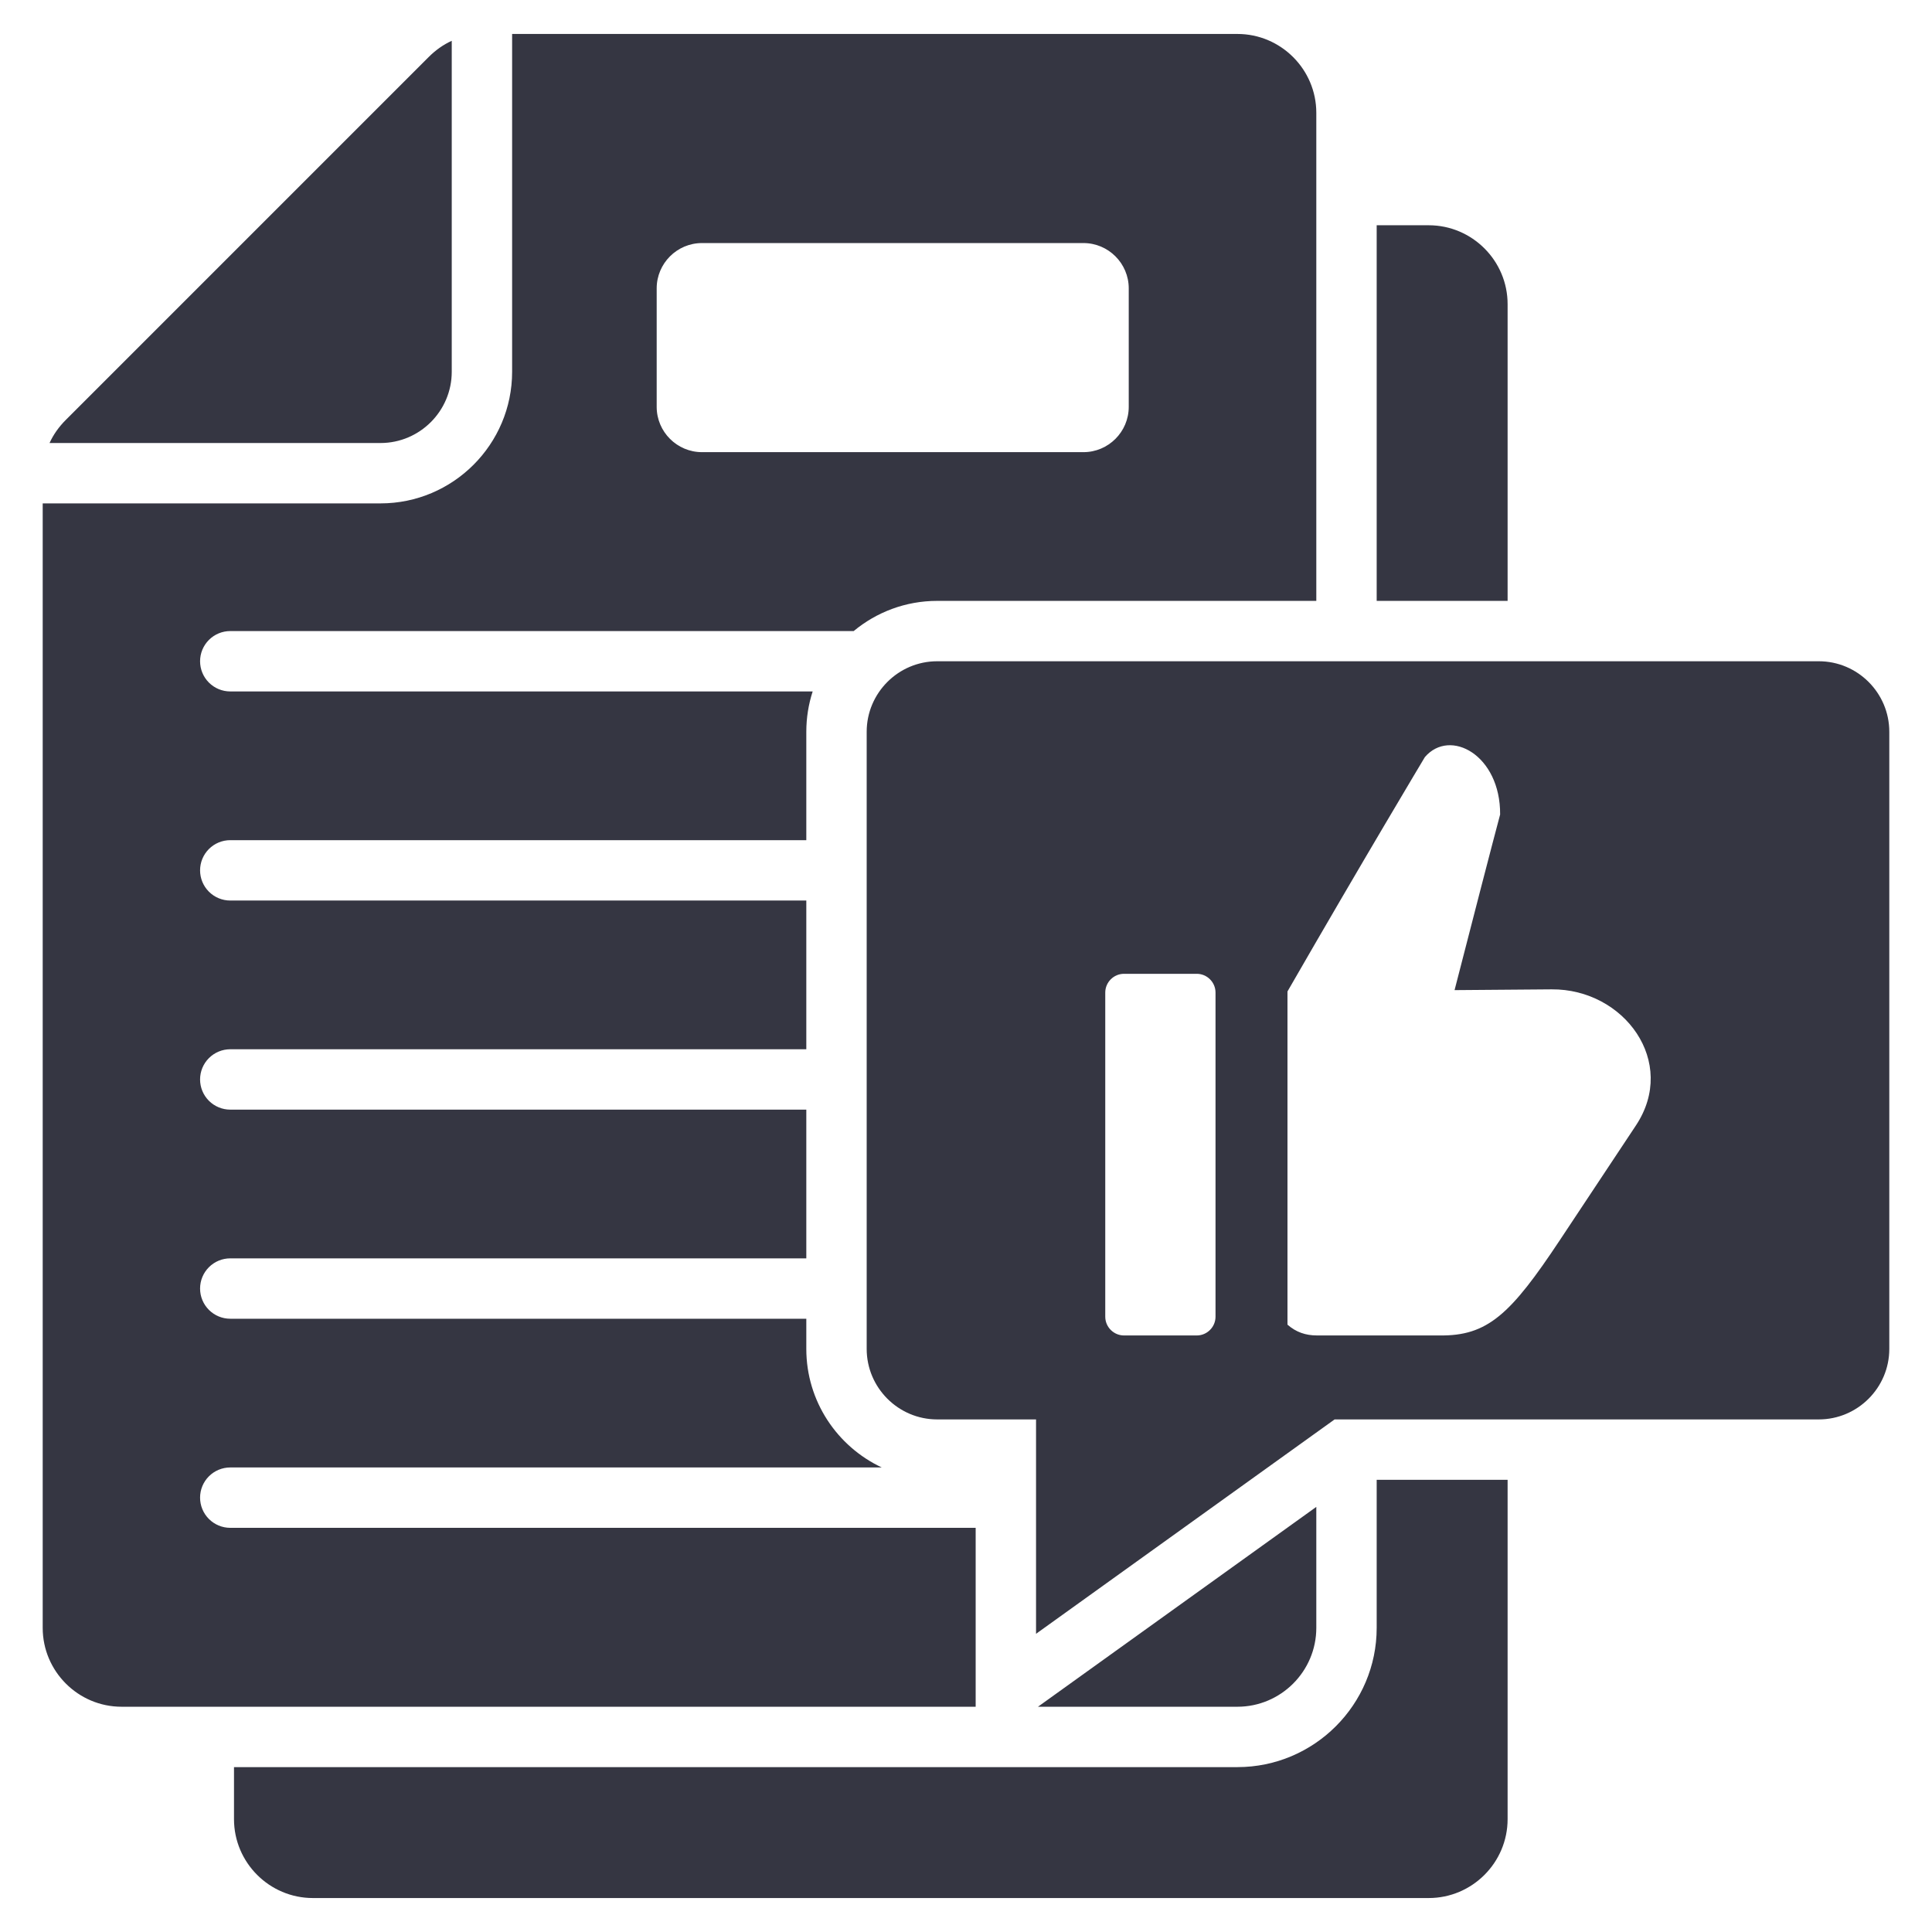 <?xml version="1.0" encoding="UTF-8"?> <svg xmlns="http://www.w3.org/2000/svg" width="512" height="512" viewBox="0 0 512 512" fill="none"> <path fill-rule="evenodd" clip-rule="evenodd" d="M378.624 503H82.919C71.404 503 62.012 493.608 62.012 482.093V468.304H327.928C348.274 468.304 364.835 451.743 364.835 431.397V392.162H399.531V482.093C399.531 493.608 390.139 503 378.624 503ZM248.368 175.239C238.075 175.239 229.68 183.633 229.68 193.927V357.474C229.68 367.767 238.075 376.162 248.368 376.162H274.562V432.974L353.685 376.162H481.995C492.287 376.162 500.683 367.767 500.683 357.474V193.927C500.683 183.634 492.288 175.239 481.995 175.239H248.368ZM341.194 351.046V262.748C361.156 228.073 377.61 200.632 377.61 200.632C384.266 192.877 397.649 200.066 397.55 215.848C395.687 222.786 389.828 245.439 385.474 262.393L411.202 262.188C430.385 262.035 444.706 281.419 433.531 298.265L413.377 328.652C400.342 348.305 394.22 354.105 381.459 353.906H348.954C346.031 353.905 343.473 353.046 341.194 351.046ZM297.876 353.91C295.142 353.91 292.905 351.673 292.905 348.938V263.041C292.905 260.306 295.142 258.069 297.876 258.069H317.154C319.888 258.069 322.125 260.306 322.125 263.041V348.938C322.125 351.673 319.888 353.91 317.154 353.91H297.876ZM113.594 15.124L17.44 111.28C15.58 113.139 14.142 115.183 13.128 117.404H100.84C111.236 117.404 119.717 108.925 119.717 98.526V10.812C117.497 11.826 115.453 13.264 113.594 15.124ZM327.928 452.304C339.443 452.304 348.835 442.912 348.835 431.397V399.341L275.074 452.304H327.928ZM258.562 452.304V404.891H61.022C58.901 404.891 56.866 404.048 55.366 402.548C53.865 401.048 53.022 399.013 53.022 396.891C53.022 394.769 53.865 392.734 55.366 391.234C56.866 389.734 58.901 388.891 61.022 388.891H233.675C221.874 383.348 213.68 371.35 213.68 357.475V349.478H61.022C58.901 349.478 56.866 348.635 55.366 347.135C53.865 345.635 53.022 343.6 53.022 341.478C53.022 339.356 53.865 337.321 55.366 335.821C56.866 334.321 58.901 333.478 61.022 333.478H213.68V294.065H61.022C58.901 294.065 56.866 293.222 55.366 291.722C53.865 290.222 53.022 288.187 53.022 286.065C53.022 283.943 53.865 281.908 55.366 280.408C56.866 278.908 58.901 278.065 61.022 278.065H213.68V238.652H61.022C58.901 238.652 56.866 237.809 55.366 236.309C53.865 234.809 53.022 232.774 53.022 230.652C53.022 228.53 53.865 226.495 55.366 224.995C56.866 223.495 58.901 222.652 61.022 222.652H213.68V193.927C213.68 190.199 214.274 186.607 215.368 183.239H61.022C58.901 183.239 56.866 182.396 55.366 180.896C53.865 179.396 53.022 177.361 53.022 175.239C53.022 173.117 53.865 171.082 55.366 169.582C56.866 168.082 58.901 167.239 61.022 167.239H226.236C232.246 162.246 239.963 159.239 248.368 159.239H348.835V29.907C348.835 18.392 339.443 9 327.928 9H135.717V98.525C135.717 117.752 120.068 133.403 100.84 133.403H11.316V431.397C11.316 442.912 20.708 452.304 32.224 452.304H258.562ZM174.028 107.823V76.415C174.029 69.804 179.42 64.413 186.031 64.413H287.126C293.737 64.413 299.129 69.805 299.129 76.416V107.824C299.128 114.435 293.737 119.826 287.126 119.826H186.031C179.42 119.826 174.028 114.434 174.028 107.823ZM364.835 159.239V59.696H378.624C390.139 59.696 399.531 69.088 399.531 80.603V159.239H364.835Z" fill="#353642"></path> </svg> 